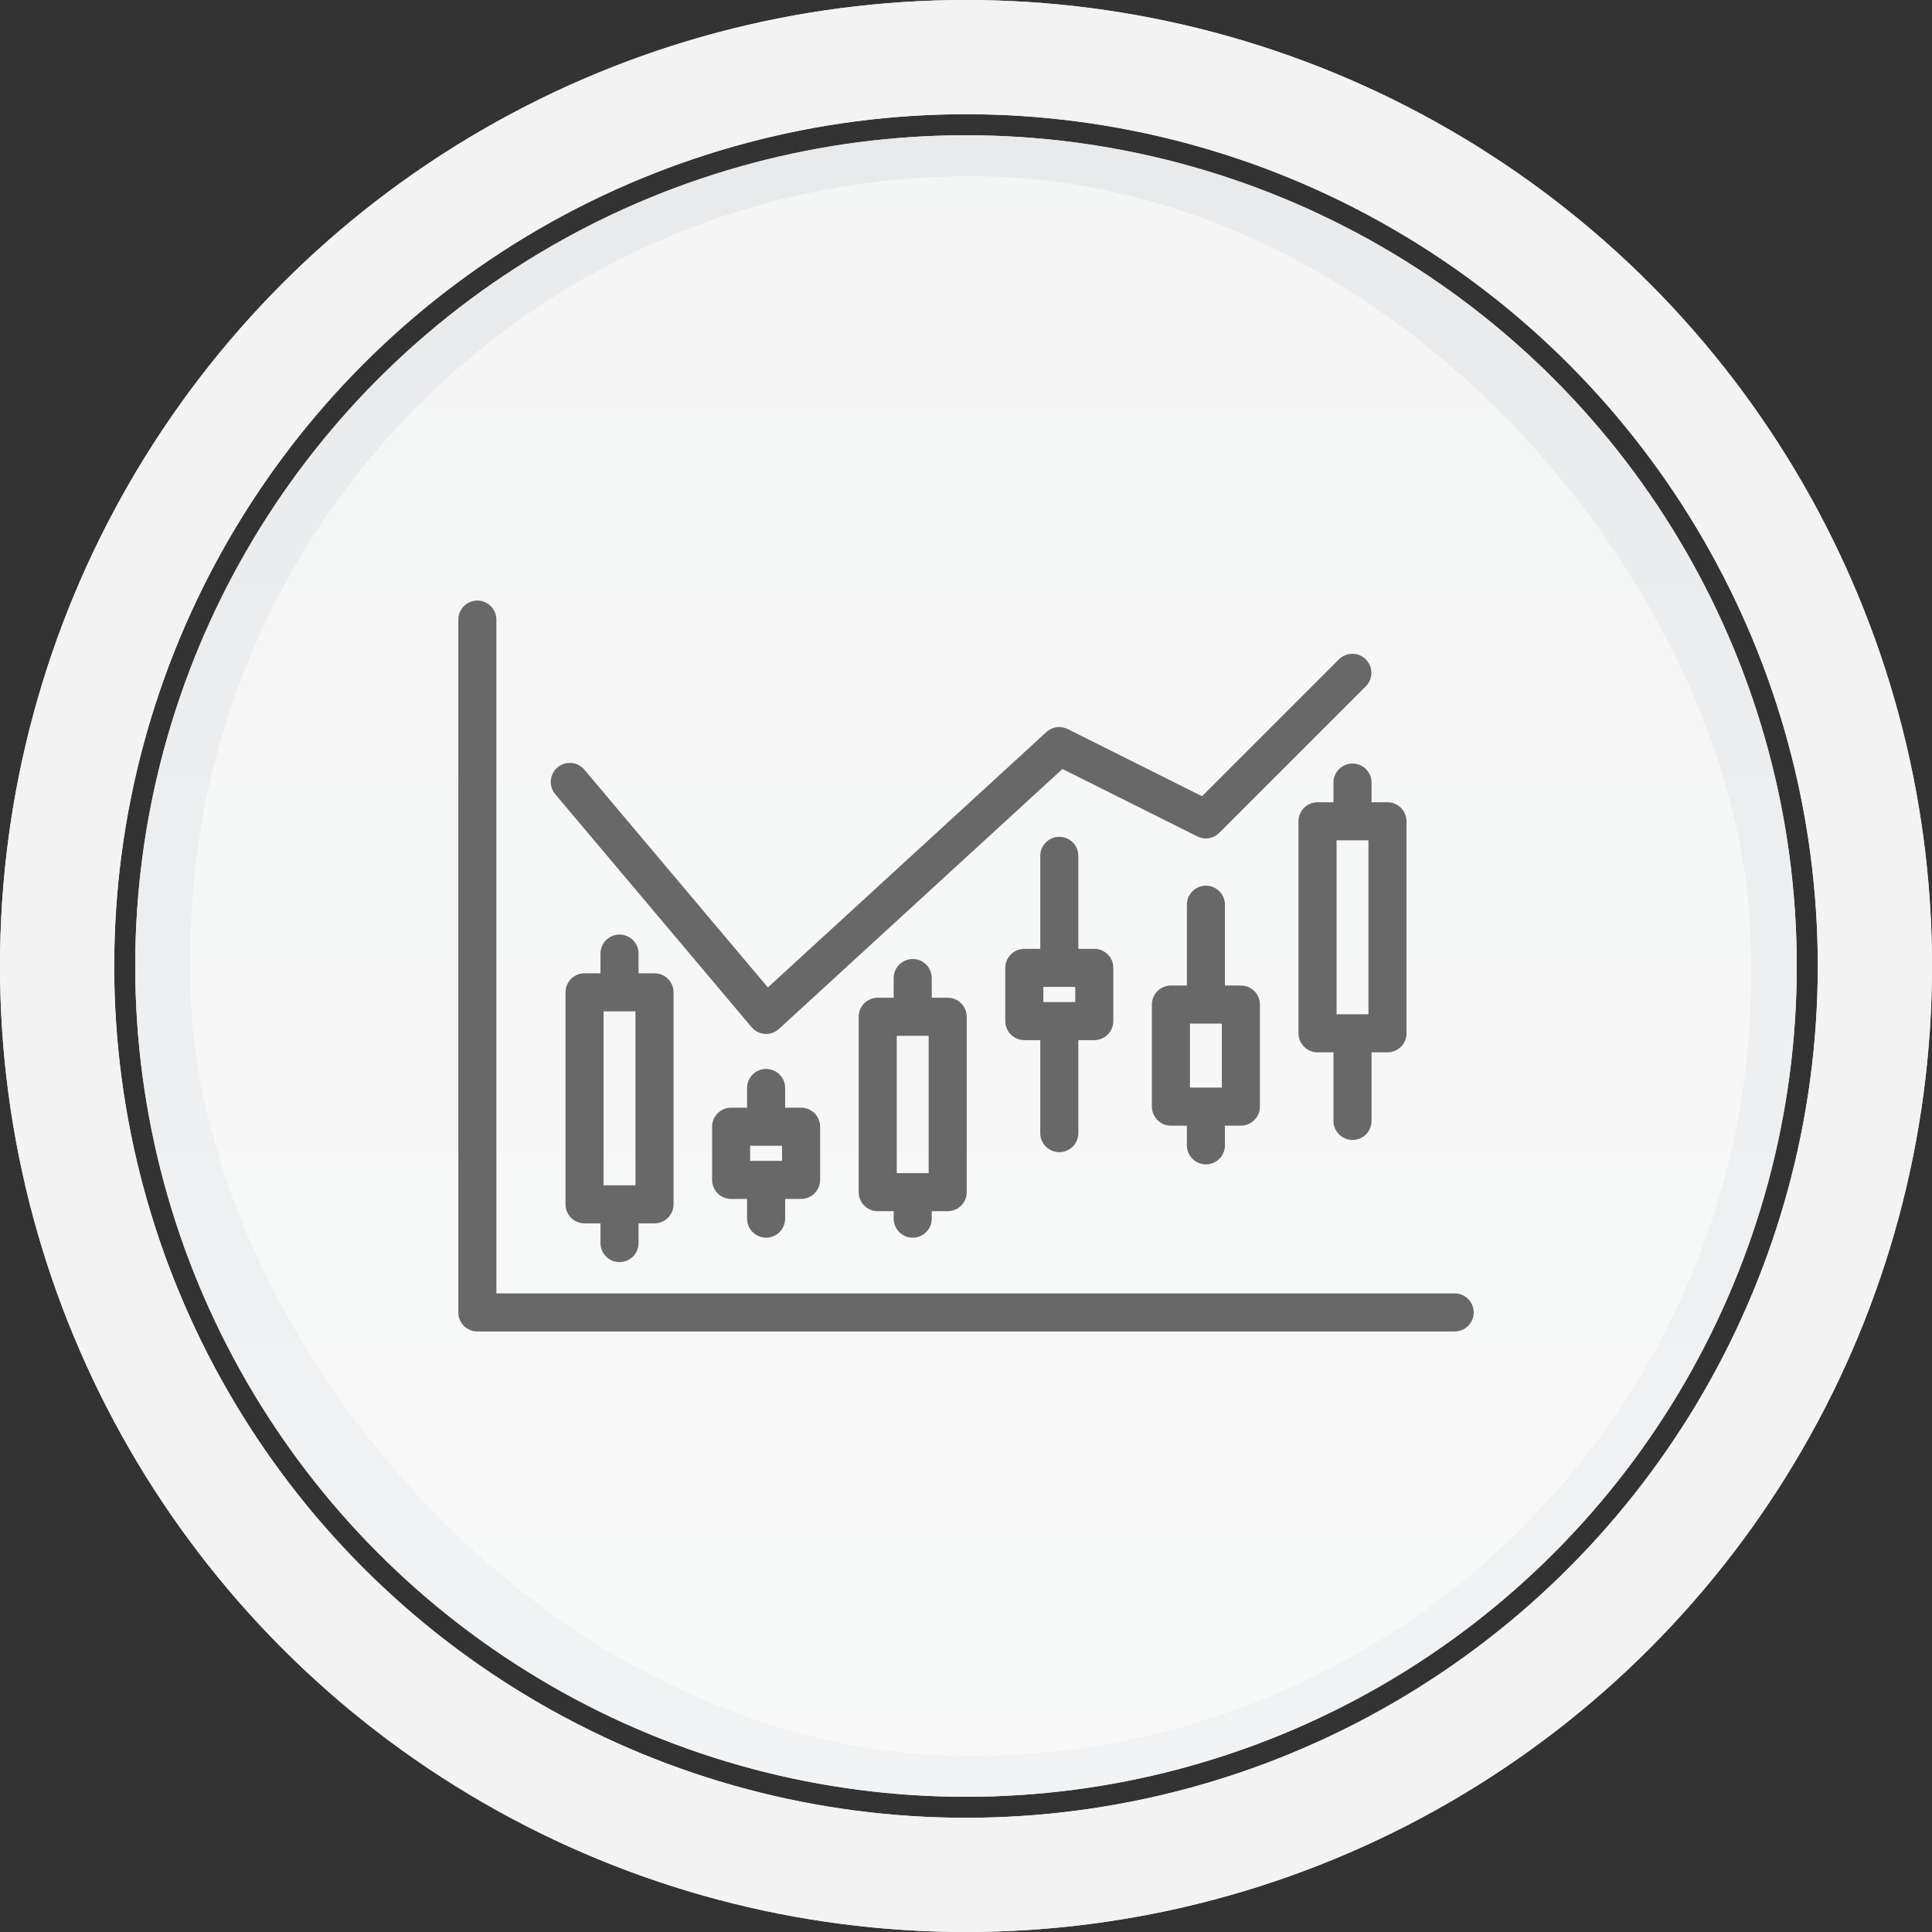 <svg xmlns="http://www.w3.org/2000/svg" xmlns:xlink="http://www.w3.org/1999/xlink" width="101.504" height="101.504" viewBox="0 0 101.504 101.504">
  <rect x="0" y="0" width="101.504" height="101.504" fill="#333333" stroke="none"/>
  <defs>
    <linearGradient id="linear-gradient" x1="0.5" x2="0.5" y2="1" gradientUnits="objectBoundingBox">
      <stop offset="0" stop-color="#e9eaeb"/>
      <stop offset="1" stop-color="#f2f3f4"/>
    </linearGradient>
    <clipPath id="clip-path">
      <rect id="사각형_47687" data-name="사각형 47687" width="57.215" height="41.266" transform="translate(-3 -2)" fill="none" stroke="#686868" stroke-width="2"/>
    </clipPath>
  </defs>
  <g id="그룹_24071" data-name="그룹 24071" transform="translate(-262 -1430.362)">
    <g id="그룹_21524" data-name="그룹 21524" transform="translate(2 162.615)">
      <g id="그룹_21514" data-name="그룹 21514" transform="translate(145 22.297)">
        <g id="타원_61" data-name="타원 61" transform="translate(115 1245.45)" fill="none" stroke="#f3f3f3" stroke-width="6" style="mix-blend-mode: multiply;isolation: isolate">
          <circle cx="50.752" cy="50.752" r="50.752" stroke="none"/>
          <circle cx="50.752" cy="50.752" r="47.752" fill="none"/>
        </g>
        <circle id="타원_58" data-name="타원 58" cx="43.647" cy="43.647" r="43.647" transform="translate(122.105 1252.556)" fill="url(#linear-gradient)"/>
      </g>
      <rect id="사각형_47674" data-name="사각형 47674" width="82" height="83" rx="41" transform="translate(270 1277)" fill="#fff" opacity="0.5"/>
    </g>
    <g id="그룹_21525" data-name="그룹 21525" transform="translate(2 162.615)">
      <g id="그룹_21514-2" data-name="그룹 21514" transform="translate(145 22.297)">
        <g id="타원_61-2" data-name="타원 61" transform="translate(115 1245.45)" fill="none" stroke="#f3f3f3" stroke-width="6" style="mix-blend-mode: multiply;isolation: isolate">
          <circle cx="50.752" cy="50.752" r="50.752" stroke="none"/>
          <circle cx="50.752" cy="50.752" r="47.752" fill="none"/>
        </g>
        <circle id="타원_58-2" data-name="타원 58" cx="43.647" cy="43.647" r="43.647" transform="translate(122.105 1252.556)" fill="url(#linear-gradient)"/>
      </g>
      <rect id="사각형_47674-2" data-name="사각형 47674" width="82" height="83" rx="41" transform="translate(270 1277)" fill="#fff" opacity="0.5"/>
    </g>
    <g id="그룹_21492" data-name="그룹 21492" transform="translate(286.645 1462.481)">
      <line id="선_748" data-name="선 748" y1="1.815" transform="translate(7.903 17.981)" fill="none" stroke="#686868" stroke-linecap="round" stroke-linejoin="round" stroke-width="2"/>
      <line id="선_749" data-name="선 749" y1="1.815" transform="translate(7.903 31.375)" fill="none" stroke="#686868" stroke-linecap="round" stroke-linejoin="round" stroke-width="2"/>
      <line id="선_750" data-name="선 750" y1="1.815" transform="translate(15.605 25.041)" fill="none" stroke="#686868" stroke-linecap="round" stroke-linejoin="round" stroke-width="2"/>
      <line id="선_751" data-name="선 751" y1="1.815" transform="translate(15.605 30.091)" fill="none" stroke="#686868" stroke-linecap="round" stroke-linejoin="round" stroke-width="2"/>
      <line id="선_752" data-name="선 752" y1="1.815" transform="translate(23.307 19.265)" fill="none" stroke="#686868" stroke-linecap="round" stroke-linejoin="round" stroke-width="2"/>
      <line id="선_753" data-name="선 753" y1="1.174" transform="translate(23.307 30.733)" fill="none" stroke="#686868" stroke-linecap="round" stroke-linejoin="round" stroke-width="2"/>
      <line id="선_754" data-name="선 754" y1="5.666" transform="translate(31.009 12.846)" fill="none" stroke="#686868" stroke-linecap="round" stroke-linejoin="round" stroke-width="2"/>
      <line id="선_755" data-name="선 755" y1="5.666" transform="translate(31.009 21.747)" fill="none" stroke="#686868" stroke-linecap="round" stroke-linejoin="round" stroke-width="2"/>
      <line id="선_756" data-name="선 756" y1="5.025" transform="translate(38.711 15.414)" fill="none" stroke="#686868" stroke-linecap="round" stroke-linejoin="round" stroke-width="2"/>
      <line id="선_757" data-name="선 757" y1="1.815" transform="translate(38.711 26.24)" fill="none" stroke="#686868" stroke-linecap="round" stroke-linejoin="round" stroke-width="2"/>
      <line id="선_758" data-name="선 758" y1="1.815" transform="translate(46.413 8.995)" fill="none" stroke="#686868" stroke-linecap="round" stroke-linejoin="round" stroke-width="2"/>
      <line id="선_759" data-name="선 759" y1="4.383" transform="translate(46.413 22.389)" fill="none" stroke="#686868" stroke-linecap="round" stroke-linejoin="round" stroke-width="2"/>
      <g id="그룹_21491" data-name="그룹 21491" transform="translate(0 0)">
        <g id="그룹_21490" data-name="그룹 21490" clip-path="url(#clip-path)">
          <path id="패스_14887" data-name="패스 14887" d="M.5.5V36.9H51.847" transform="translate(-0.066 -0.066)" fill="none" stroke="#686868" stroke-linecap="round" stroke-linejoin="round" stroke-width="2"/>
        </g>
      </g>
      <rect id="사각형_47688" data-name="사각형 47688" width="3.676" height="11.139" transform="translate(6.065 20.016)" fill="none" stroke="#686868" stroke-linecap="round" stroke-linejoin="round" stroke-width="2"/>
      <rect id="사각형_47689" data-name="사각형 47689" width="3.676" height="2.795" transform="translate(13.767 27.076)" fill="none" stroke="#686868" stroke-linecap="round" stroke-linejoin="round" stroke-width="2"/>
      <rect id="사각형_47690" data-name="사각형 47690" width="3.676" height="9.214" transform="translate(21.469 21.3)" fill="none" stroke="#686868" stroke-linecap="round" stroke-linejoin="round" stroke-width="2"/>
      <rect id="사각형_47691" data-name="사각형 47691" width="3.676" height="2.795" transform="translate(29.171 18.732)" fill="none" stroke="#686868" stroke-linecap="round" stroke-linejoin="round" stroke-width="2"/>
      <rect id="사각형_47692" data-name="사각형 47692" width="3.676" height="5.363" transform="translate(36.873 20.658)" fill="none" stroke="#686868" stroke-linecap="round" stroke-linejoin="round" stroke-width="2"/>
      <rect id="사각형_47693" data-name="사각형 47693" width="3.676" height="11.139" transform="translate(44.575 11.03)" fill="none" stroke="#686868" stroke-linecap="round" stroke-linejoin="round" stroke-width="2"/>
      <path id="패스_14888" data-name="패스 14888" d="M6.1,9.455,16.414,21.694l15.4-14.121,7.7,3.851,7.7-7.7" transform="translate(-0.809 -0.493)" fill="none" stroke="#686868" stroke-linecap="round" stroke-linejoin="round" stroke-width="2"/>
    </g>
  </g>
</svg>
